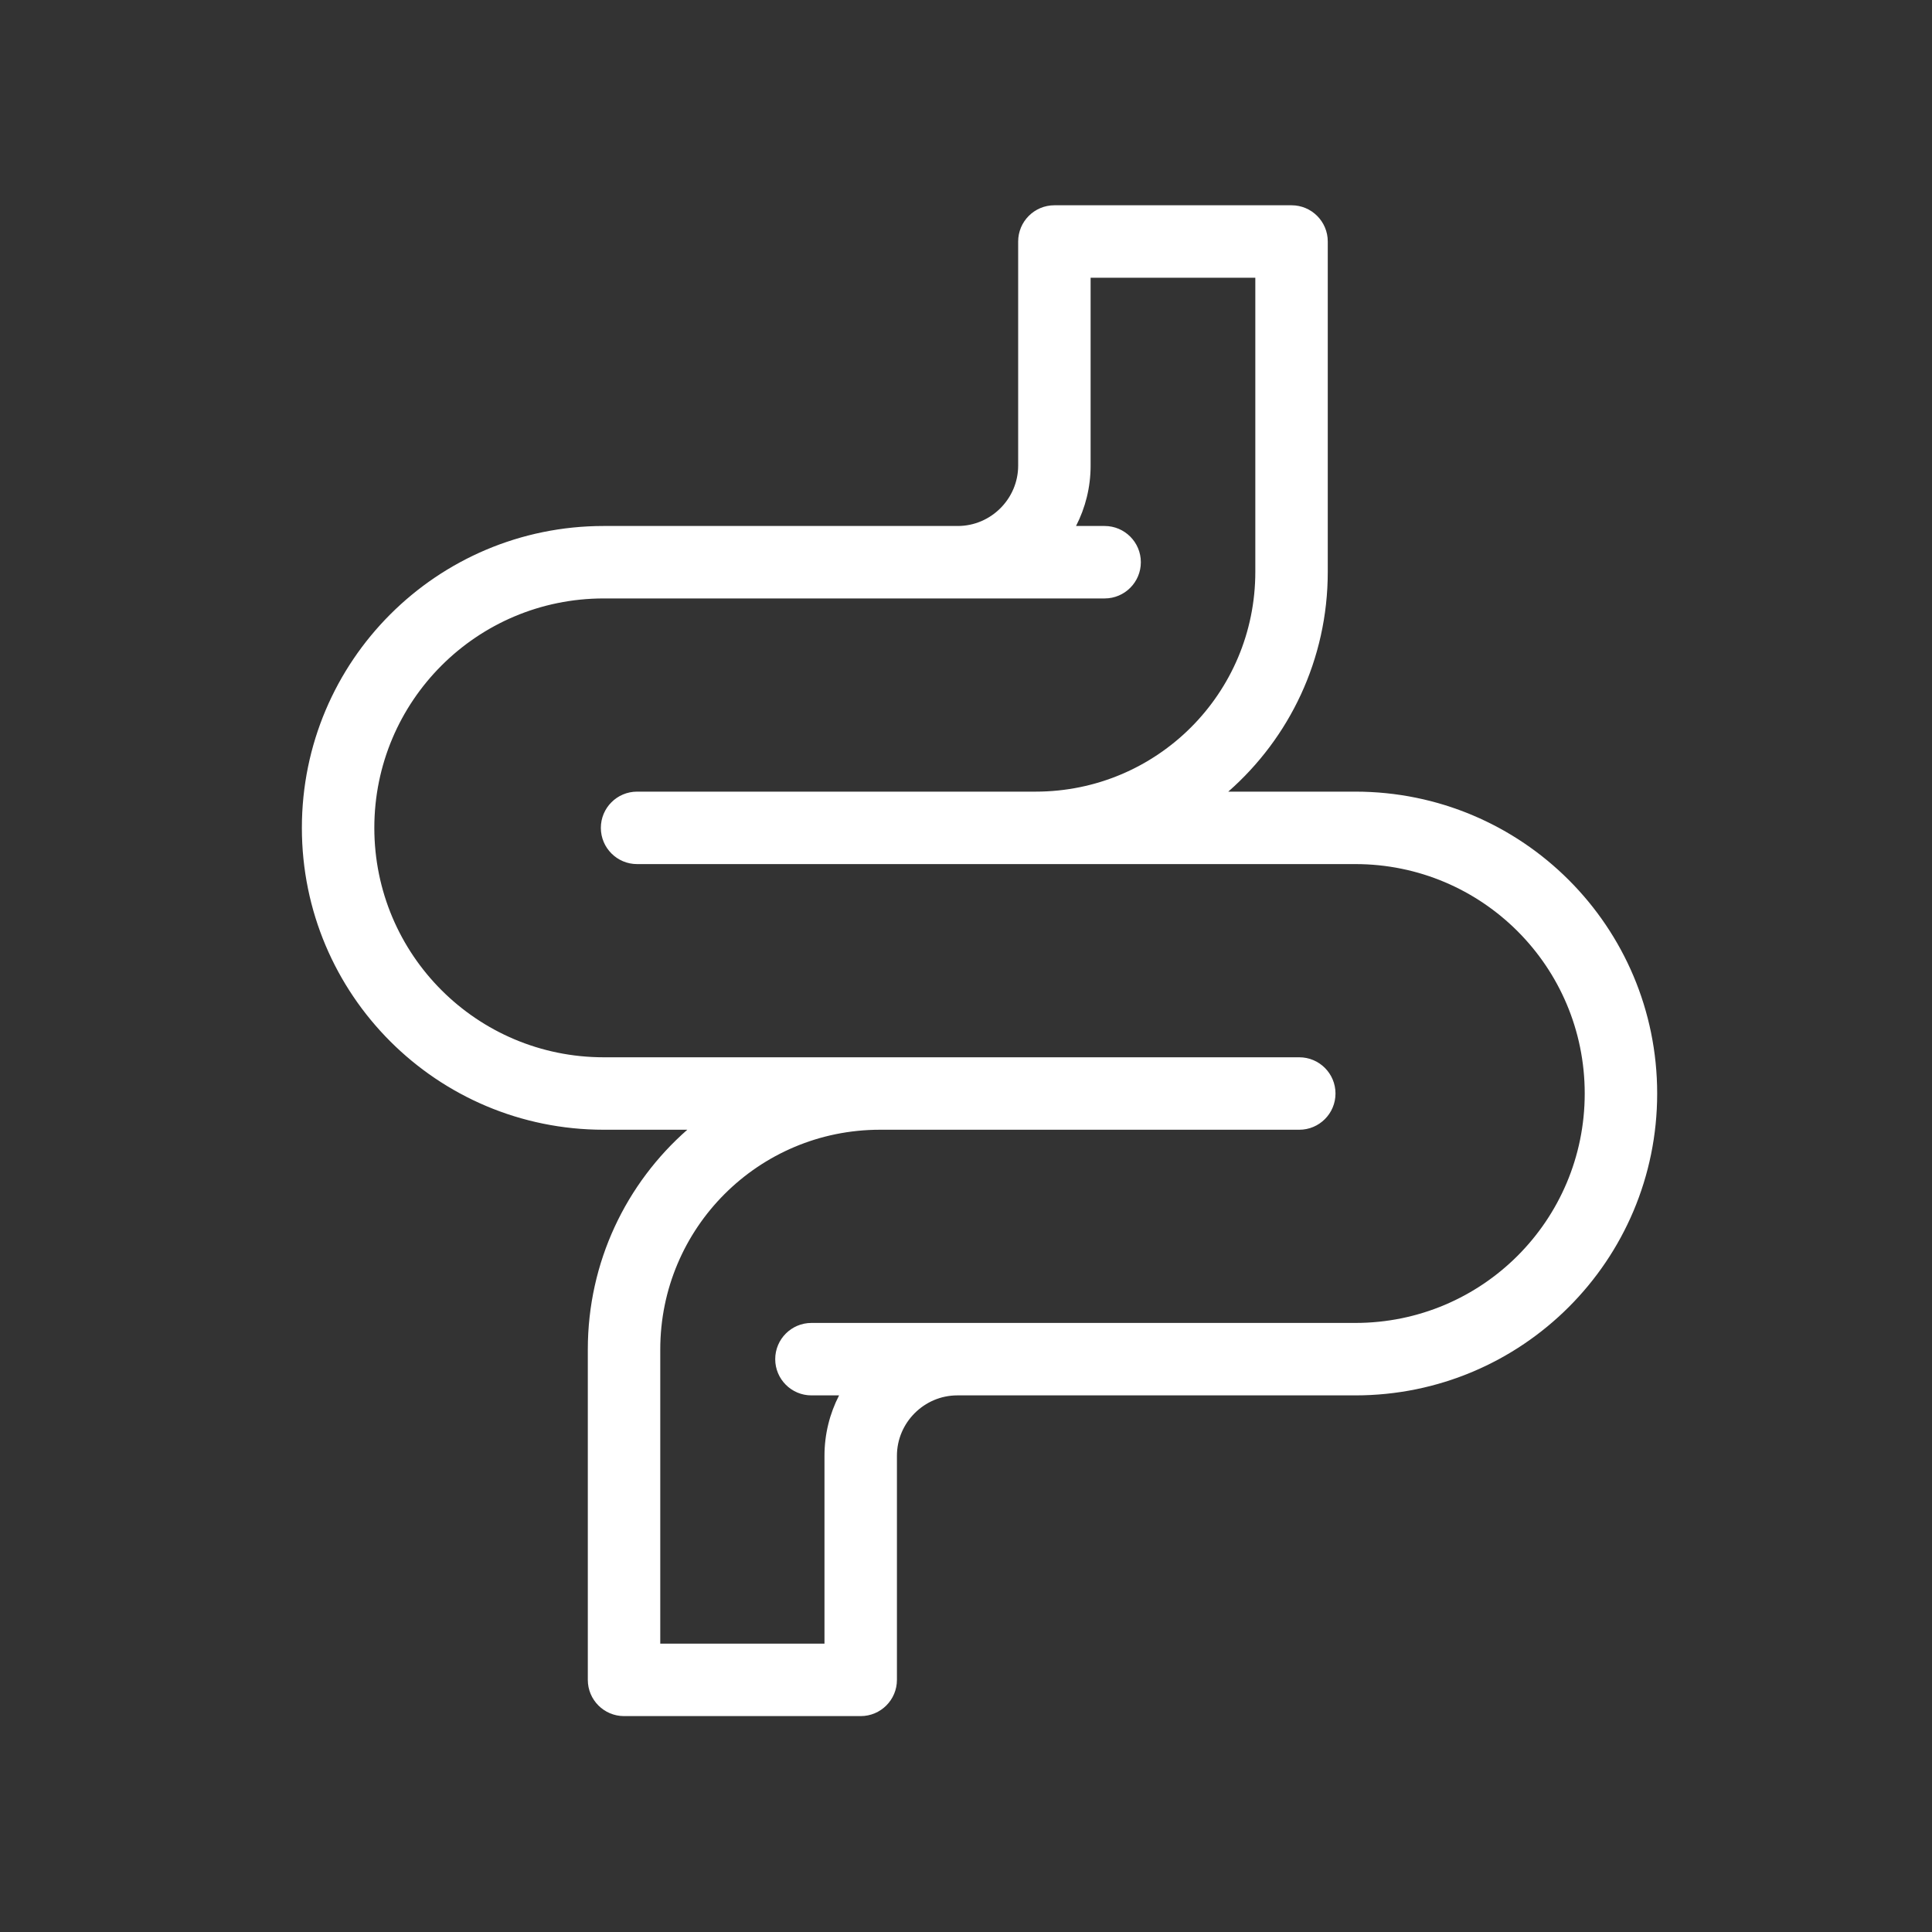 <svg width="40" height="40" viewBox="0 0 40 40" fill="none" xmlns="http://www.w3.org/2000/svg">
<rect x="0" y="0" width="40" height="40" fill="#333333" stroke="none"/>
<path fill-rule="evenodd" clip-rule="evenodd" d="M21.83 4.25C21.416 4.25 21.08 4.586 21.08 5V9.64C21.08 10.326 20.516 10.89 19.83 10.89H12.5C9.046 10.89 6.25 13.686 6.25 17.14C6.25 20.594 9.046 23.39 12.5 23.39H14.23C12.967 24.498 12.17 26.125 12.17 27.94V34.78C12.17 35.194 12.506 35.53 12.92 35.53H17.82C18.234 35.53 18.57 35.194 18.57 34.78V30.14C18.57 29.454 19.134 28.89 19.82 28.89H20.8H28.06C31.514 28.89 34.31 26.094 34.31 22.64C34.31 19.186 31.514 16.39 28.06 16.39H25.43C26.693 15.282 27.49 13.655 27.49 11.84V5C27.49 4.586 27.154 4.25 26.74 4.25H21.83ZM20.8 27.39H28.06C30.686 27.39 32.81 25.266 32.81 22.64C32.81 20.014 30.686 17.89 28.06 17.89H18.12L18.106 17.89H13.19C12.776 17.89 12.44 17.554 12.44 17.14C12.44 16.726 12.776 16.39 13.19 16.39H21.44C23.956 16.39 25.99 14.356 25.99 11.84V5.75H22.58V9.64C22.58 10.09 22.471 10.515 22.278 10.89H22.87C23.284 10.89 23.62 11.226 23.62 11.64C23.62 12.054 23.284 12.39 22.87 12.39H18.87L18.855 12.39H12.5C9.874 12.39 7.75 14.514 7.75 17.14C7.75 19.766 9.874 21.89 12.5 21.89H20.71L20.724 21.89H26.9C27.314 21.89 27.65 22.226 27.65 22.64C27.65 23.054 27.314 23.39 26.9 23.39H18.22C15.704 23.39 13.67 25.424 13.67 27.94V34.03H17.07V30.14C17.07 29.691 17.179 29.266 17.372 28.89H16.8C16.386 28.89 16.05 28.554 16.05 28.14C16.05 27.726 16.386 27.39 16.8 27.39H19.82H20.8Z" fill="white"/>
</svg>
